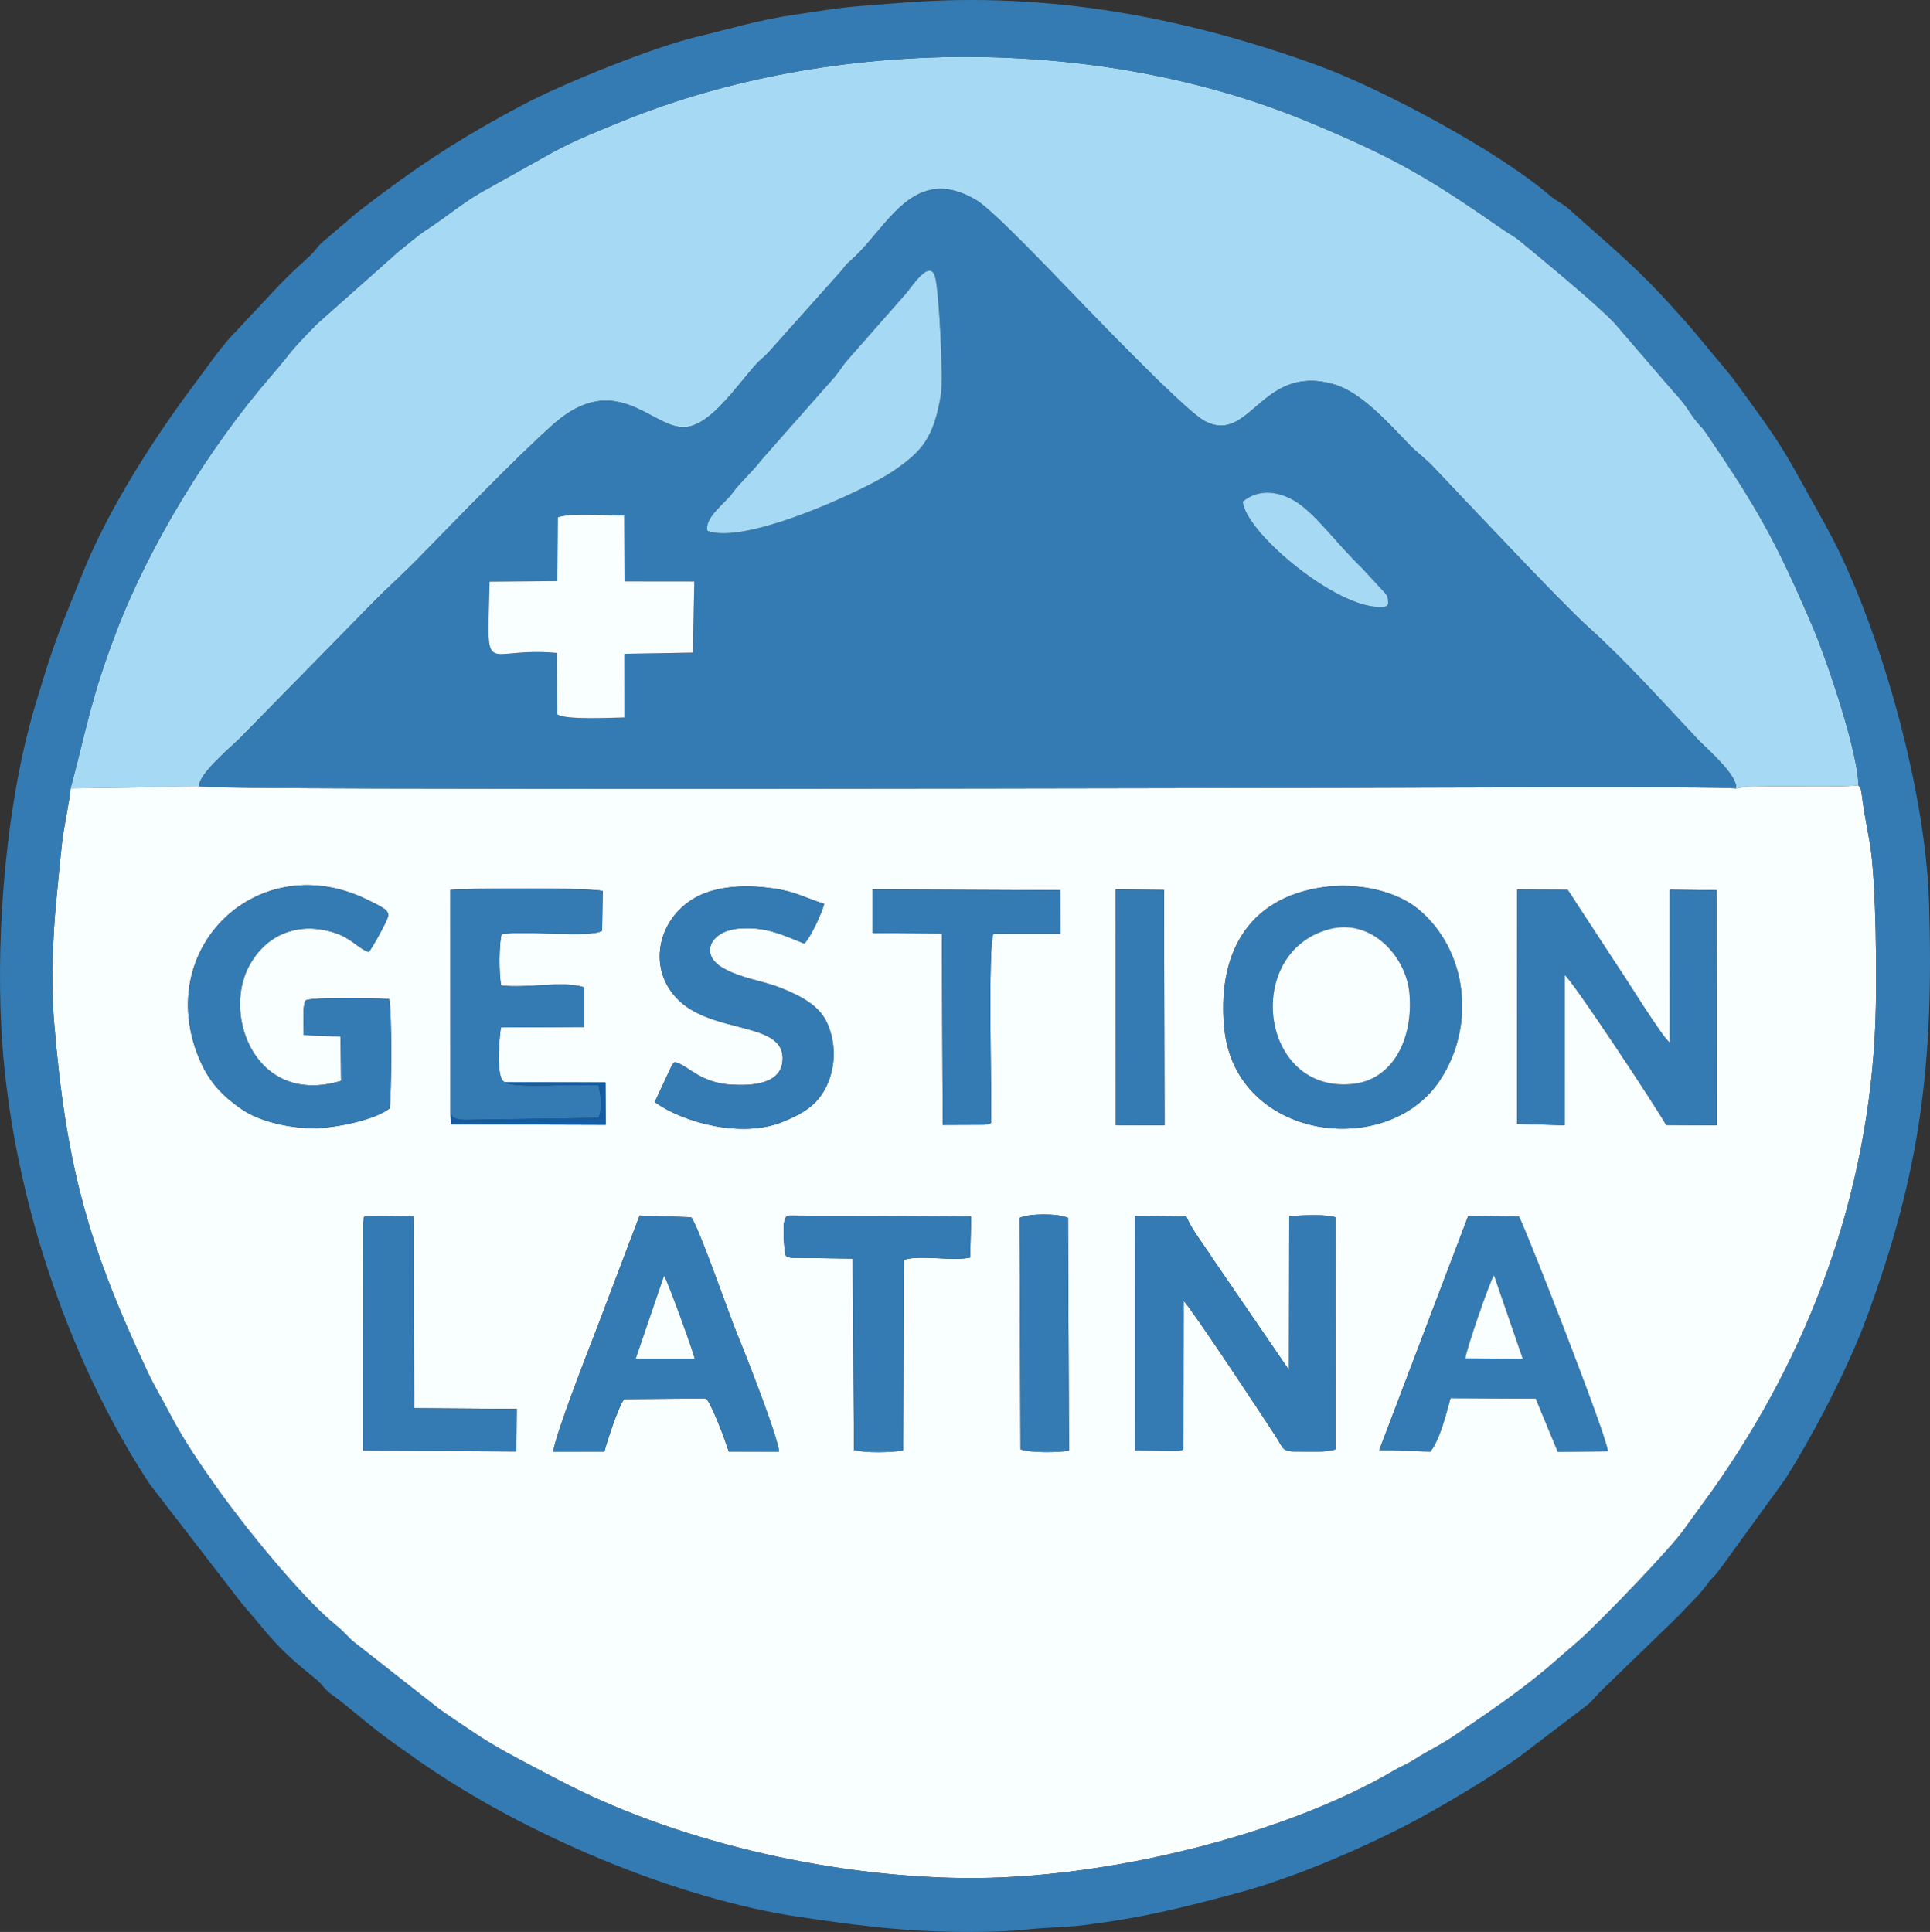 <svg xmlns:xlink="http://www.w3.org/1999/xlink" viewBox="0 0 22312.8 22338.97" style="shape-rendering:geometricPrecision; text-rendering:geometricPrecision; image-rendering:optimizeQuality; fill-rule:evenodd; clip-rule:evenodd" version="1.1" height="60.603mm" width="60.532mm" xml:space="preserve" xmlns="http://www.w3.org/2000/svg">
 <rect x="0" y="0" width="22312.8" height="22338.97" fill="#333333" stroke="none"/>
 <defs>
  <style type="text/css">
   
    .fil3 {fill:#145CA3}
    .fil2 {fill:#347BB3}
    .fil1 {fill:#A6D9F3}
    .fil0 {fill:#F9FEFE}
   
  </style>
 </defs>
 <g id="Capa_x0020_1">
  <g id="_2719361829920">
   <path d="M4780.22 14064.84l6.97 2217.95 1187.12 8.18 -4.35 491.44 -1773.11 -9.92 1.18 -2629.91c15.33,-114.49 4.46,-40.73 19.76,-82.94l562.43 5.2zm12194.05 -5.71l586.72 9.07c110.07,221.35 1021.21,2556.23 1027.07,2712.23l-578.72 5.75 -254.31 -614.96 -986.89 -4.94c-45.67,173.69 -125.14,490.44 -232.3,617.61l-590.45 -17.14 1028.88 -2707.62zm-10577.49 2725.79c16.11,-173.47 402.9,-1169.94 492.21,-1396.42l505.52 -1333.13 595.5 20.31c79.14,84.71 440.09,1127.66 528.85,1340.98 86.37,207.53 475.77,1197.3 487.71,1368.26l-581.82 -1.7c-45.49,-140.7 -180.22,-507.1 -259.98,-612.93l-948.19 7.26c-68.45,86.26 -199.09,493.61 -229.31,606.26l-590.48 1.11zm6723.82 -2727.15l595.86 9.77c57.95,145.79 200.93,324.79 290.1,465.67l895.18 1307.95 3.02 -1780.59c141.62,-4.61 408.46,-24.25 536.3,15.15l-1.99 2682.96c-94.84,36.97 -290.95,22.56 -422.14,24.88 -198.79,3.43 -175.79,-30.52 -258.88,-159.9 -135.1,-210.48 -974.54,-1481.57 -1073.44,-1581.28l-2.36 1713.58c-30.52,16.11 8.11,8.26 -72.73,23.33l-487.6 -8.85 -1.33 -2712.67zm-4052.36 62.63c23.04,-80.1 29.78,-62.77 149.51,-64.1l2010.38 10.17 -12.46 474.89c-205.35,44.09 -577.18,-33.69 -763.47,25.32l-10.14 2204.68c-138.41,23 -432.86,31.18 -568.99,-5.2l-14.41 -2212.72 -713.75 -10.1c-54.55,-11.43 -30.71,-3.91 -60.9,-24.25 -19.09,-48.92 -35.94,-328.58 -15.78,-398.69zm3290.77 2652.69c-108.56,21.9 -449.01,28.53 -561.03,-15.3l-10.73 -2674.33c98.16,-50.43 436.07,-57.21 560.07,-0.7l11.69 2690.33zm540.31 -6489.64l558.04 5.57 5.86 2722.47 -563.13 -2.06 -0.77 -2725.98zm2396.91 -24.55c406.84,-57.87 851.72,46.48 1101.79,255.15 564.31,470.87 669.77,1340.17 248.74,1977.39 -610.28,923.53 -2363.52,691.04 -2491.94,-598.22 -82.64,-829.79 243.62,-1506.53 1141.41,-1634.32zm2244.64 26.39l582.23 2.43 586.17 897.43c76.78,106.53 511.23,815.78 594.43,869.78l-0.11 -1768.09 541.27 5.97 2.54 2718.82 -584.84 -3.5c-99.93,-183.75 -1097.55,-1694.52 -1173.48,-1734.96l-0.59 1738.2 -549.57 -16.11 1.95 -2709.98zm-7453.08 -2.1l2169.33 9.69 1.62 504.45 -774.27 2.14c-64.29,152.5 -18.69,1863.09 -24.59,2181.09 -38.3,21.12 30.37,3.5 -72.06,24.73l-488.82 2.03 -9.81 -2212.79 -802.21 -6.23 0.81 -505.11zm-4253.14 2229.19l1165.71 4.53 1.81 489.41 -1787.48 -5.9 -6.34 -114.34 -0.88 -2597.22c217.96,-17.58 1612.24,-26.17 1760.1,13.9l-6.38 459.55c-140.81,87.36 -889.02,-7.26 -1161.65,40.29 -32.29,103.84 -31.44,483.81 -4.76,591.59 281.33,38.89 723.26,-58.39 960.35,23l-0.88 457.63 -963.3 4.94c-18.25,114.97 -62.04,596.34 43.72,632.62zm-1328.85 303.26c-170.04,133.99 -619.31,226.55 -865.03,229.43 -287,3.24 -639.07,-74.75 -847.89,-220.06 -212.21,-147.78 -375.1,-304.25 -493.72,-592.81 -526.79,-1281.71 692.4,-2435.95 1940.16,-1832.34 276.17,133.62 276.35,145.27 216.19,272 -34.69,73.13 -141.99,272.59 -191.86,336.47 -125.55,-42.35 -198.54,-161.27 -404.22,-225.7 -402.67,-126.18 -784.37,12.09 -985.71,397.7 -301.27,576.84 91.27,1613.13 1069.94,1317.61l-6.08 -513.52 -426.19 -16.33c1.33,-118.25 -18.76,-312.7 19.17,-397.62 42.06,-45.12 854.59,-29.75 968.2,-19.46 34.13,145.6 27.57,1090.18 7.04,1264.64zm3294.27 -534.2c152.05,29.64 282.8,241.33 661.85,261.05 198.76,10.32 598.22,11.94 585.99,-319.81 -14.82,-401.83 -789.65,-276.24 -1188.89,-644.85 -385.75,-356.23 -265.22,-946.34 175.76,-1196.6 210.7,-119.58 504.85,-148.7 772.87,-123.6 368.17,34.5 427.63,99.23 721.05,193.96 -32.84,118.25 -160.46,394.01 -230.46,458.52 -233.22,-90.35 -434.15,-199.35 -753.89,-173.36 -332.42,27.06 -460.55,297.36 -190.54,453.91 214.9,124.7 459.07,146.97 681.97,236.17 246.23,98.6 440.46,211.88 525.64,400.13 102.55,226.48 103.65,496.04 -3.94,726.54 -108.78,233 -288.59,328.47 -507.14,417.97 -475.92,194.74 -1156.71,7.89 -1480.83,-228.69l192.45 -412.55c24.37,-37.86 12.98,-24.37 38.11,-48.8zm12272.49 -3165.4c-261.2,-27.79 -4081.59,-6.82 -4457.76,-6.93 -673.31,-0.11 -13097.38,33.36 -13312.31,-14.86l-1486.4 20.31c-18.14,196.1 -76.97,427.08 -100.63,642.2 -24.48,222.46 -43.83,440.72 -65.87,663.28 -41.43,417.46 -59.27,980.18 -24.66,1397.82 140.33,1693.82 405.51,2603.37 1081,4044.32 83.82,178.78 163.19,303.96 253.42,477.83 168.71,325.12 367.29,607.84 569.73,893.19 303.74,428.18 962.97,1240.79 1345.59,1551.61 88.03,71.55 110.03,101.07 194.74,184.23l1016.53 798.57c155.7,106.93 270.97,186.56 435.67,294.6 282.87,185.6 619.35,352.43 941.55,522.25 1275.59,672.02 3043.54,1114.32 4681.88,1131.53 1641,17.29 3714.12,-503.01 4974.04,-1245.51 73.8,-43.53 143.17,-67.64 229.54,-123.23 152.09,-98.01 312.44,-172.88 458.33,-272.74 371.53,-254.42 721.71,-486.72 1066.62,-775.34l392.13 -339.31c221.43,-197.1 1081.96,-1083.61 1219.67,-1297.34l307.83 -424.05c1124.57,-1585.59 1812.62,-3427.93 1888.85,-5424.05 16.92,-443.26 12.79,-1633.11 -66.57,-2076.55 -36.6,-204.65 -73.02,-389.51 -98.16,-599.66l-31.96 -58.46c-284.05,33.84 -1267.66,-12.98 -1412.79,36.27z" class="fil0"></path>
   <path d="M816.07 9114.57l1486.4 -20.31c-15.59,-133.59 353.06,-443.77 457.89,-545.29l1542.5 -1572.95c171.18,-175.79 350.15,-333.37 521.29,-507.95 453.17,-462.24 1118.19,-1153.87 1562.7,-1552.53 739.11,-662.92 1151.73,49.36 1534.69,23.33 295.33,-20.13 593.73,-476.1 822.05,-728.97 49.21,-54.52 88.03,-77.04 137.97,-131.67l856.92 -959.39c54.96,-73.54 45.01,-59.49 117.51,-125.07 405.84,-367.21 706.89,-1115.61 1436.78,-675.82 188.32,113.57 885.89,847.67 1046.2,1013.76 217.59,225.52 1347.28,1405.08 1581.47,1533.51 534.6,293.23 654.73,-666.9 1502.29,-420.4 322.21,93.78 640.32,461.43 873.1,700.22 92.04,94.44 175.72,149.88 267.84,246.64 385.57,405 1488.02,1579.66 1784.5,1846.39 450.23,405 856.11,860.05 1271.57,1301.98 109.88,116.85 463.86,414.1 452.81,576 145.12,-49.25 1128.73,-2.43 1412.79,-36.27l31.96 58.46 -31.96 -58.46c-2.69,-382.51 -368.72,-1454.51 -518.27,-1806.5 -435.33,-1024.56 -664.32,-1418.21 -1247.69,-2274.28 -38.45,-56.36 -80.54,-91.45 -122.97,-147.19 -50.87,-66.87 -80.17,-119.21 -122.42,-176.12 -47.81,-64.36 -84.3,-98.38 -137.24,-160.09l-677.03 -786.4c-214.2,-223.38 -845.45,-744.64 -1102.56,-955.48 -49.47,-40.47 -111.62,-71.51 -179.88,-118.91 -837.38,-581.67 -1232.09,-824.52 -2267.82,-1252.62 -2414.2,-997.95 -5488.44,-985.93 -7906.85,-4.53 -283.1,114.9 -544.77,218.88 -805.2,358.7l-763.73 428.15c-255.71,133.88 -460.99,315.2 -696.57,468.03 -118.25,76.75 -225.55,174.13 -335.7,260.57l-932.34 828.53c-369.02,373.66 -260.87,287.74 -546.47,618.2 -687.58,795.62 -1384.18,1914.1 -1775.65,2938.41 -296,774.42 -333.89,1076.8 -530.88,1816.35z" class="fil1"></path>
   <path d="M6450.27 5981.72c146.97,-54.55 581.27,-18.03 766.05,-19.54l3.54 760.86 807.04 0.88 -16.66 821.94 -792.34 14.08 0.7 736.23c-147.92,1.81 -674.71,31.11 -774.72,-35.72l-5.49 -710.43c-867.87,-80.32 -803.65,346.9 -777.96,-824.26l782.86 -6.49 6.97 -737.56zm8502.16 -198.24c243.95,136.68 497.48,501.13 789.79,781.61l274.69 297.47c26.95,40.62 24.4,26.43 29.01,77.15 5.86,64.47 2.95,34.58 -13.82,69.89 -489.45,108.56 -1640.15,-847.19 -1663.26,-1210.57 170.59,-139.7 383.62,-127.61 583.59,-15.56zm-6773.95 353.98c-36.27,-149.55 197.69,-312.92 279.41,-424.39 105.5,-143.83 233.11,-246.75 341.04,-390.21l850.65 -964.18c59.94,-69.74 93.74,-134.03 153.12,-200.42l671.61 -764.14c57.8,-63.73 275.13,-411.67 336.62,-190.94 45.89,164.81 96.17,1171.01 68.01,1349.68 -82.75,524.65 -233.11,672.61 -548.5,891.75 -293.9,204.36 -1709.37,865.47 -2151.97,692.85zm-5876 2956.8c214.94,48.21 12639,14.74 13312.31,14.86 376.17,0.11 4196.56,-20.86 4457.76,6.93 11.06,-161.9 -342.92,-459.15 -452.81,-576 -415.46,-441.93 -821.35,-896.99 -1271.57,-1301.98 -296.48,-266.73 -1398.93,-1441.39 -1784.5,-1846.39 -92.12,-96.76 -175.79,-152.2 -267.84,-246.64 -232.78,-238.79 -550.89,-606.44 -873.1,-700.22 -847.55,-246.49 -967.69,713.64 -1502.29,420.4 -234.18,-128.43 -1363.87,-1307.99 -1581.47,-1533.51 -160.31,-166.1 -857.88,-900.19 -1046.2,-1013.76 -729.89,-439.79 -1030.94,308.6 -1436.78,675.82 -72.51,65.58 -62.55,51.53 -117.51,125.07l-856.92 959.39c-49.95,54.63 -88.76,77.15 -137.97,131.67 -228.32,252.87 -526.71,708.84 -822.05,728.97 -382.95,26.02 -795.58,-686.25 -1534.69,-23.33 -444.51,398.66 -1109.53,1090.29 -1562.7,1552.53 -171.15,174.58 -350.11,332.16 -521.29,507.95l-1542.5 1572.95c-104.83,101.52 -473.48,411.71 -457.89,545.29z" class="fil2"></path>
   <path d="M816.07 9114.57c196.99,-739.55 234.88,-1041.92 530.88,-1816.35 391.47,-1024.3 1088.08,-2142.79 1775.65,-2938.41 285.6,-330.46 177.45,-244.54 546.47,-618.2l932.34 -828.53c110.14,-86.44 217.45,-183.83 335.7,-260.57 235.58,-152.83 440.86,-334.15 696.57,-468.03l763.73 -428.15c260.43,-139.82 522.11,-243.8 805.2,-358.7 2418.4,-981.4 5492.65,-993.42 7906.85,4.53 1035.73,428.11 1430.44,670.95 2267.82,1252.62 68.27,47.4 130.42,78.44 179.88,118.91 257.11,210.85 888.36,732.1 1102.56,955.48l677.03 786.4c52.93,61.71 89.43,95.73 137.24,160.09 42.24,56.91 71.55,109.26 122.42,176.12 42.43,55.73 84.52,90.83 122.97,147.19 583.37,856.07 812.35,1249.71 1247.69,2274.28 149.55,351.99 515.58,1423.99 518.27,1806.5l31.96 58.46c25.14,210.15 61.56,395.01 98.16,599.66 79.36,443.44 83.49,1633.29 66.57,2076.55 -76.23,1996.12 -764.28,3838.45 -1888.85,5424.05l-307.83 424.05c-137.71,213.72 -998.24,1100.24 -1219.67,1297.34l-392.13 339.31c-344.91,288.62 -695.1,520.93 -1066.62,775.34 -145.9,99.86 -306.24,174.72 -458.33,272.74 -86.37,55.59 -155.74,79.69 -229.54,123.23 -1259.92,742.5 -3333.05,1262.8 -4974.04,1245.51 -1638.34,-17.21 -3406.29,-459.51 -4681.88,-1131.53 -322.21,-169.82 -658.68,-336.66 -941.55,-522.25 -164.7,-108.04 -279.96,-187.66 -435.67,-294.6l-1016.53 -798.57c-84.71,-83.16 -106.71,-112.69 -194.74,-184.23 -382.62,-310.82 -1041.85,-1123.43 -1345.59,-1551.61 -202.44,-285.34 -401.02,-568.07 -569.73,-893.19 -90.24,-173.88 -169.6,-299.06 -253.42,-477.83 -675.49,-1440.95 -940.67,-2350.5 -1081,-4044.32 -34.61,-417.64 -16.77,-980.37 24.66,-1397.82 22.04,-222.57 41.4,-440.83 65.87,-663.28 23.67,-215.12 82.5,-446.1 100.63,-642.2zm-800.3 2779.94c96.28,1808.13 740.18,3785.93 1716.01,5267.5l1061.53 1375.85c350.48,403.93 378.05,491.33 859.17,877.67 80.8,64.84 95.25,116.92 176.16,173.8 219.73,154.49 440.9,372.34 793.92,616.4 76.45,52.82 131.34,93.33 206.24,145.97 1229.29,863.77 3004.76,1610.03 4435.2,1817.16 445.69,64.54 801.37,116.3 1262.21,148.26 381.29,26.43 974.1,34.1 1350.09,-6.78 227.32,-24.73 445.32,-22.96 672.54,-51.97 652.82,-83.31 1088.89,-191.61 1721.39,-359.58 669.81,-177.82 1417.25,-500.43 1991.47,-795.73 352.54,-181.28 999.05,-566.3 1314.81,-798.53l784.48 -597.3c71.33,-66.24 111.76,-122.75 172.7,-178.89l881.65 -854.41c100.3,-114.9 212.43,-203.66 333.01,-371.53 41.36,-57.65 40.62,-43.35 88.76,-99.67 32.51,-38.04 41.03,-55.99 71.29,-91.9l728.86 -1005.73c325.97,-509.79 731.22,-1295.75 937.5,-1853.54 620.38,-1677.16 785.92,-2912.46 726.87,-4819.96 -42.61,-1376.44 -613.56,-3315.28 -1203.64,-4370.99 -495.86,-887.25 -439.2,-834.98 -1081.44,-1708.75l-480.82 -576.92c-334.15,-375.1 -462.02,-517.61 -856.92,-877.97l-559.56 -495.9c-74.72,-60.42 -114.09,-66.31 -207.82,-146.04 -637.48,-542.08 -1986.83,-1248.61 -2674.77,-1498.34 -1503.47,-545.77 -3085.45,-859.72 -4795.89,-725.91 -711.43,55.73 -553.29,34.47 -1270.98,141.22 -404.04,60.08 -741.61,164.11 -1121.18,255.3 -493.21,118.51 -1517.99,527.82 -2003.6,784.63 -753.04,398.14 -1251.67,732.47 -1907.14,1237.84l-380.37 324.75c-87.44,67.42 -92.52,105.72 -171.04,179.59 -127.84,120.24 -238.86,216.38 -360.17,344.62l-498.11 532.94c-154.74,150.43 -331.53,411.82 -466.08,590.52 -465.85,618.9 -1007.83,1459.2 -1302.13,2194.14 -273.81,683.71 -314.06,739.51 -551.34,1533.29 -333.01,1114.25 -455.42,2569.79 -392.87,3744.9z" class="fil2"></path>
   <path d="M13121.93 16770.43l487.6 8.85c80.84,-15.08 42.21,-7.22 72.73,-23.33l2.36 -1713.58c98.9,99.71 938.34,1370.8 1073.44,1581.28 83.09,129.38 60.08,163.33 258.88,159.9 131.19,-2.32 327.29,12.09 422.14,-24.88l1.99 -2682.96c-127.84,-39.4 -394.68,-19.76 -536.3,-15.15l-3.02 1780.59 -895.18 -1307.95c-89.17,-140.88 -232.15,-319.88 -290.1,-465.67l-595.86 -9.77 1.33 2712.67z" class="fil2"></path>
   <path d="M17538.92 12995.27l549.57 16.11 0.59 -1738.2c75.93,40.44 1073.55,1551.2 1173.48,1734.96l584.84 3.5 -2.54 -2718.82 -541.27 -5.97 0.11 1768.09c-83.2,-54 -517.64,-763.25 -594.43,-869.78l-586.17 -897.43 -582.23 -2.43 -1.95 2709.98z" class="fil2"></path>
   <path d="M15366.23 10744.73c486.64,-130.75 890.72,314.72 928.06,742.06 45.71,522.88 -189.21,986.78 -635.71,1043.69 -1088.37,138.78 -1300.47,-1514.78 -292.35,-1785.75zm-70 -485.83c-897.8,127.8 -1224.06,804.54 -1141.41,1634.32 128.43,1289.26 1881.66,1521.75 2491.94,598.22 421.03,-637.22 315.57,-1506.53 -248.74,-1977.39 -250.07,-208.67 -694.95,-313.03 -1101.79,-255.15z" class="fil2"></path>
   <path d="M4505.79 12815.64c20.53,-174.47 27.09,-1119.04 -7.04,-1264.64 -113.61,-10.28 -926.14,-25.66 -968.2,19.46 -37.93,84.93 -17.84,279.37 -19.17,397.62l426.19 16.33 6.08 513.52c-978.67,295.52 -1371.21,-740.77 -1069.94,-1317.61 201.34,-385.61 583.04,-523.87 985.71,-397.7 205.69,64.43 278.67,183.35 404.22,225.7 49.87,-63.88 157.18,-263.34 191.86,-336.47 60.16,-126.73 59.97,-138.38 -216.19,-272 -1247.76,-603.61 -2466.95,550.64 -1940.16,1832.34 118.62,288.55 281.51,445.03 493.72,592.81 208.82,145.31 560.88,223.31 847.89,220.06 245.72,-2.88 694.99,-95.43 865.03,-229.43z" class="fil2"></path>
   <path d="M8178.48 6137.46c442.59,172.62 1858.07,-488.49 2151.97,-692.85 315.39,-219.14 465.74,-367.1 548.5,-891.75 28.16,-178.67 -22.12,-1184.87 -68.01,-1349.68 -61.48,-220.73 -278.82,127.21 -336.62,190.94l-671.61 764.14c-59.38,66.39 -93.19,130.67 -153.12,200.42l-850.65 964.18c-107.93,143.46 -235.54,246.38 -341.04,390.21 -81.72,111.47 -315.68,274.84 -279.41,424.39z" class="fil1"></path>
   <path d="M7677.13 14752.45c42.54,63.84 339.53,884.78 352.54,956.81l-679.28 0.33 326.74 -957.14zm-1280.34 2032.46l590.48 -1.11c30.23,-112.65 160.86,-520 229.31,-606.26l948.19 -7.26c79.77,105.83 214.5,472.23 259.98,612.93l581.82 1.7c-11.94,-170.96 -401.35,-1160.73 -487.71,-1368.26 -88.76,-213.32 -449.71,-1256.27 -528.85,-1340.98l-595.5 -20.31 -505.52 1333.13c-89.32,226.48 -476.1,1222.95 -492.21,1396.42z" class="fil2"></path>
   <path d="M16942.17 15706.39c0.7,-77.04 287.81,-907.79 329.61,-959.8l331.83 963.34 -661.44 -3.54zm-996.77 1060.36l590.45 17.14c107.16,-127.17 186.63,-443.92 232.3,-617.61l986.89 4.94 254.31 614.96 578.72 -5.75c-5.86,-156 -917,-2490.87 -1027.07,-2712.23l-586.72 -9.07 -1028.88 2707.62z" class="fil2"></path>
   <path d="M7800.06 12281.45c-25.14,24.44 -13.75,10.95 -38.11,48.8l-192.45 412.55c324.12,236.58 1004.92,423.43 1480.83,228.69 218.55,-89.5 398.36,-184.97 507.14,-417.97 107.6,-230.49 106.49,-500.06 3.94,-726.54 -85.19,-188.25 -279.41,-301.53 -525.64,-400.13 -222.9,-89.2 -467.07,-111.47 -681.97,-236.17 -270.01,-156.55 -141.88,-426.86 190.54,-453.91 319.74,-25.99 520.67,83.01 753.89,173.36 70,-64.51 197.61,-340.27 230.46,-458.52 -293.42,-94.73 -352.87,-159.46 -721.05,-193.96 -268.02,-25.1 -562.17,4.02 -772.87,123.6 -440.97,250.25 -561.51,840.37 -175.76,1196.6 399.25,368.61 1174.07,243.03 1188.89,644.85 12.24,331.75 -387.23,330.13 -585.99,319.81 -379.05,-19.72 -509.79,-231.42 -661.85,-261.05z" class="fil2"></path>
   <path d="M6443.3 6719.28l-782.86 6.49c-25.69,1171.16 -89.9,743.94 777.96,824.26l5.49 710.43c100.01,66.83 626.79,37.52 774.72,35.72l-0.7 -736.23 792.34 -14.08 16.66 -821.94 -807.04 -0.88 -3.54 -760.86c-184.79,1.51 -619.09,-35.02 -766.05,19.54l-6.97 737.56z" class="fil0"></path>
   <path d="M5208.33 12886.09c5.82,5.05 13.64,5.97 16.81,15.67 12.94,39.77 117.66,47.26 147.45,47.26l1549.62 -22.49c45.67,-132.81 23.04,-243.54 -0.04,-376.69 -285.31,-23.22 -995.18,40.69 -1087.52,-37.45 -105.76,-36.27 -61.96,-517.64 -43.72,-632.62l963.3 -4.94 0.88 -457.63c-237.09,-81.39 -679.02,15.89 -960.35,-23 -26.69,-107.78 -27.54,-487.75 4.76,-591.59 272.63,-47.55 1020.84,47.07 1161.65,-40.29l6.38 -459.55c-147.85,-40.07 -1542.13,-31.48 -1760.1,-13.9l0.88 2597.22z" class="fil2"></path>
   <path d="M9084.02 14519.08c30.19,20.35 6.34,12.83 60.9,24.25l713.75 10.1 14.41 2212.72c136.13,36.38 430.58,28.2 568.99,5.2l10.14 -2204.68c186.3,-59.02 558.12,18.76 763.47,-25.32l12.46 -474.89 -2010.38 -10.17c-119.73,1.33 -126.47,-16 -149.51,64.1 -20.16,70.11 -3.32,349.78 15.78,398.69z" class="fil2"></path>
   <path d="M10086.98 10788.3l802.21 6.23 9.81 2212.79 488.82 -2.03c102.44,-21.23 33.77,-3.61 72.06,-24.73 5.9,-318 -39.7,-2028.59 24.59,-2181.09l774.27 -2.14 -1.62 -504.45 -2169.33 -9.69 -0.81 505.11z" class="fil2"></path>
   <path d="M15366.23 10744.73c-1008.12,270.97 -796.02,1924.53 292.35,1785.75 446.5,-56.91 681.42,-520.81 635.71,-1043.69 -37.34,-427.33 -441.42,-872.8 -928.06,-742.06z" class="fil0"></path>
   <path d="M4217.79 14059.64c-15.3,42.21 -4.42,-31.55 -19.76,82.94l-1.18 2629.91 1773.11 9.92 4.35 -491.44 -1187.12 -8.18 -6.97 -2217.95 -562.43 -5.2z" class="fil2"></path>
   <path d="M11787.25 14083.46l10.73 2674.33c112.02,43.83 452.47,37.19 561.03,15.3l-11.69 -2690.33c-124,-56.51 -461.91,-49.73 -560.07,0.7z" class="fil2"></path>
   <polygon points="12900.09,13009.42 13463.23,13011.49 13457.36,10289.02 12899.32,10283.45" class="fil2"></polygon>
   <path d="M14368.84 5799.04c23.11,363.38 1173.81,1319.12 1663.26,1210.57 16.77,-35.31 19.68,-5.42 13.82,-69.89 -4.61,-50.72 -2.06,-36.53 -29.01,-77.15l-274.69 -297.47c-292.31,-280.48 -545.84,-644.93 -789.79,-781.61 -199.97,-112.06 -413,-124.15 -583.59,15.56z" class="fil1"></path>
   <path d="M7350.39 15709.6l679.28 -0.33c-13.01,-72.03 -310,-892.97 -352.54,-956.81l-326.74 957.14z" class="fil0"></path>
   <path d="M16942.17 15706.39l661.44 3.54 -331.83 -963.34c-41.8,52.01 -328.91,882.76 -329.61,959.8z" class="fil0"></path>
   <path d="M5208.33 12886.09l6.34 114.34 1787.48 5.9 -1.81 -489.41 -1165.71 -4.53c92.34,78.15 802.21,14.23 1087.52,37.45 23.08,133.14 45.71,243.88 0.04,376.69l-1549.62 22.49c-29.78,0 -134.51,-7.48 -147.45,-47.26 -3.17,-9.69 -10.98,-10.62 -16.81,-15.67z" class="fil3"></path>
  </g>
 </g>
</svg>
